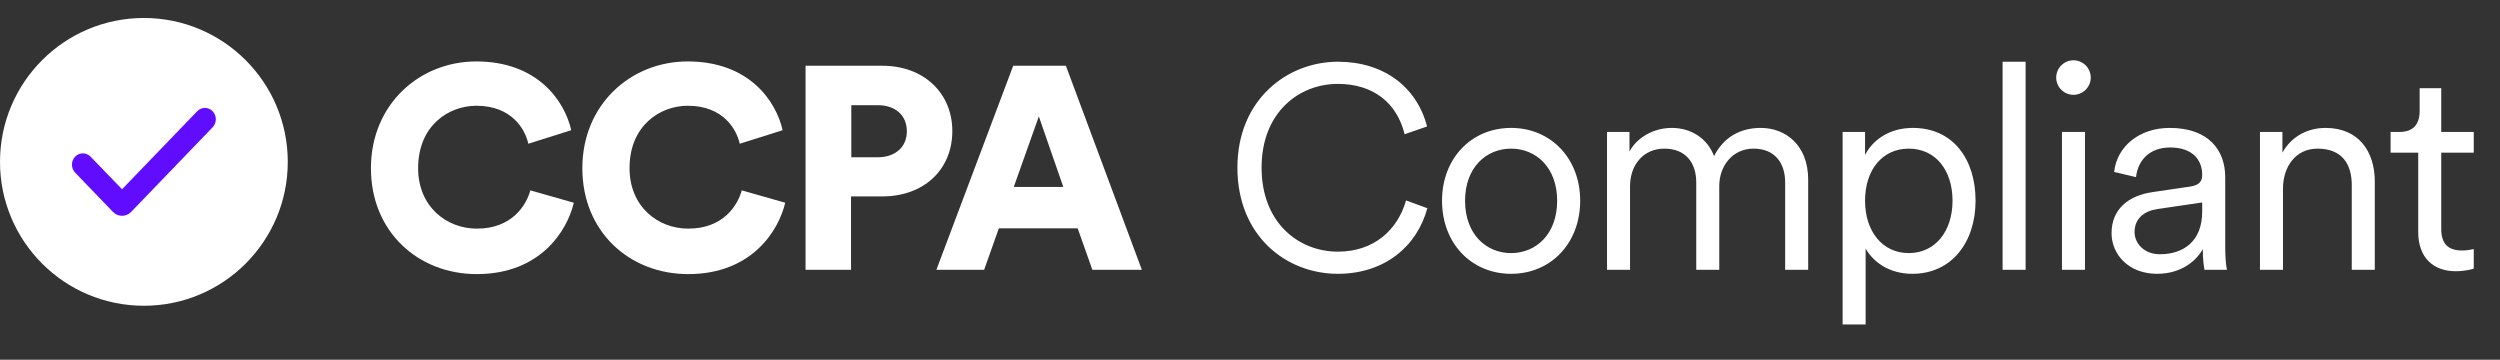 <?xml version="1.0" encoding="UTF-8"?> <svg xmlns="http://www.w3.org/2000/svg" width="139" height="20" viewBox="0 0 139 20" fill="none"><rect x="0" y="0" width="139" height="20" fill="#333333" stroke="none"/><path d="M26.512 15.24C30.032 15.24 31.536 12.84 31.904 11.272L29.488 10.584C29.264 11.4 28.48 12.712 26.512 12.712C24.816 12.712 23.248 11.48 23.248 9.352C23.248 6.968 24.96 5.88 26.48 5.88C28.48 5.88 29.2 7.208 29.376 7.992L31.76 7.24C31.392 5.608 29.888 3.416 26.48 3.416C23.312 3.416 20.624 5.816 20.624 9.352C20.624 12.888 23.248 15.24 26.512 15.24ZM38.266 15.24C41.786 15.24 43.29 12.84 43.658 11.272L41.242 10.584C41.018 11.4 40.234 12.712 38.266 12.712C36.57 12.712 35.002 11.48 35.002 9.352C35.002 6.968 36.714 5.88 38.234 5.88C40.234 5.88 40.954 7.208 41.13 7.992L43.514 7.24C43.146 5.608 41.642 3.416 38.234 3.416C35.066 3.416 32.378 5.816 32.378 9.352C32.378 12.888 35.002 15.24 38.266 15.24ZM47.333 8.744V5.848H48.805C49.765 5.848 50.421 6.392 50.421 7.304C50.421 8.184 49.765 8.744 48.805 8.744H47.333ZM49.061 10.92C51.365 10.92 52.949 9.432 52.949 7.288C52.949 5.176 51.365 3.656 49.061 3.656H44.789V15H47.317V10.92H49.061ZM60.735 15H63.487L59.263 3.656H56.335L52.063 15H54.719L55.535 12.696H59.919L60.735 15ZM57.759 6.472L59.119 10.392H56.367L57.759 6.472Z" fill="white"></path><path d="M74.384 15.224C76.976 15.224 78.784 13.704 79.36 11.576L78.176 11.144C77.712 12.776 76.4 13.992 74.384 13.992C72.224 13.992 70.144 12.408 70.144 9.32C70.144 6.248 72.224 4.664 74.384 4.664C76.32 4.664 77.664 5.688 78.096 7.464L79.344 7.032C78.784 4.856 76.96 3.432 74.384 3.432C71.584 3.432 68.8 5.528 68.8 9.32C68.8 13.112 71.504 15.224 74.384 15.224ZM84.017 7.112C81.809 7.112 80.177 8.808 80.177 11.16C80.177 13.528 81.809 15.224 84.017 15.224C86.225 15.224 87.858 13.528 87.858 11.16C87.858 8.808 86.225 7.112 84.017 7.112ZM84.017 8.264C85.394 8.264 86.578 9.304 86.578 11.16C86.578 13.032 85.394 14.072 84.017 14.072C82.641 14.072 81.457 13.032 81.457 11.16C81.457 9.304 82.641 8.264 84.017 8.264ZM90.599 7.336H89.35V15H90.63V10.36C90.63 9.16 91.382 8.264 92.534 8.264C93.751 8.264 94.311 9.08 94.311 10.136V15H95.591V10.344C95.591 9.192 96.359 8.264 97.495 8.264C98.695 8.264 99.254 9.08 99.254 10.136V15H100.535V9.992C100.535 8.072 99.287 7.112 97.894 7.112C96.806 7.112 95.847 7.592 95.302 8.68C94.918 7.672 94.007 7.112 92.951 7.112C91.959 7.112 91.031 7.624 90.599 8.424V7.336ZM103.729 18.04V13.816C104.129 14.536 105.009 15.224 106.321 15.224C108.529 15.224 109.841 13.448 109.841 11.16C109.841 8.872 108.609 7.112 106.353 7.112C104.993 7.112 104.097 7.832 103.697 8.616V7.336H102.449V18.04H103.729ZM106.129 14.072C104.657 14.072 103.697 12.856 103.697 11.16C103.697 9.464 104.641 8.264 106.129 8.264C107.617 8.264 108.561 9.464 108.561 11.16C108.561 12.856 107.601 14.072 106.129 14.072ZM112.624 15V3.432H111.344V15H112.624ZM115.925 15V7.336H114.645V15H115.925ZM114.325 4.312C114.325 4.84 114.757 5.272 115.285 5.272C115.813 5.272 116.245 4.84 116.245 4.312C116.245 3.784 115.813 3.352 115.285 3.352C114.757 3.352 114.325 3.784 114.325 4.312ZM117.402 12.968C117.402 14.136 118.346 15.224 119.93 15.224C121.306 15.224 122.138 14.472 122.474 13.848C122.474 14.44 122.538 14.824 122.57 15H123.818C123.77 14.76 123.722 14.36 123.722 13.72V9.848C123.722 8.36 122.81 7.112 120.634 7.112C118.986 7.112 117.706 8.104 117.546 9.56L118.762 9.848C118.874 8.872 119.546 8.2 120.666 8.2C121.866 8.2 122.442 8.856 122.442 9.72C122.442 10.056 122.314 10.296 121.754 10.376L119.69 10.68C118.346 10.872 117.402 11.624 117.402 12.968ZM120.09 14.136C119.21 14.136 118.682 13.528 118.682 12.904C118.682 12.152 119.21 11.736 119.946 11.624L122.442 11.256V11.768C122.442 13.4 121.418 14.136 120.09 14.136ZM126.934 10.488C126.934 9.288 127.622 8.264 128.854 8.264C130.246 8.264 130.758 9.16 130.758 10.28V15H132.038V10.088C132.038 8.424 131.142 7.112 129.302 7.112C128.294 7.112 127.398 7.592 126.902 8.488V7.336H125.654V15H126.934V10.488ZM135.733 4.904H134.533V6.168C134.533 6.888 134.197 7.336 133.413 7.336H132.917V8.488H134.453V12.904C134.453 14.296 135.269 15.08 136.533 15.08C137.029 15.08 137.397 14.984 137.541 14.936V13.848C137.413 13.88 137.125 13.928 136.901 13.928C136.085 13.928 135.733 13.528 135.733 12.728V8.488H137.541V7.336H135.733V4.904Z" fill="white"></path><circle cx="8" cy="9" r="8" fill="white"></circle><path d="M6.283 11.784L4.178 9.599C3.941 9.353 3.941 8.956 4.178 8.71C4.413 8.466 4.795 8.465 5.032 8.707C5.033 8.707 5.034 8.708 5.034 8.709L6.786 10.522L10.965 6.184C11.2 5.94 11.581 5.939 11.818 6.18C11.819 6.182 11.821 6.184 11.822 6.185C12.06 6.433 12.059 6.832 11.821 7.079L7.289 11.784C7.013 12.07 6.564 12.072 6.287 11.788C6.285 11.787 6.284 11.786 6.283 11.784Z" fill="#600DFF"></path></svg> 